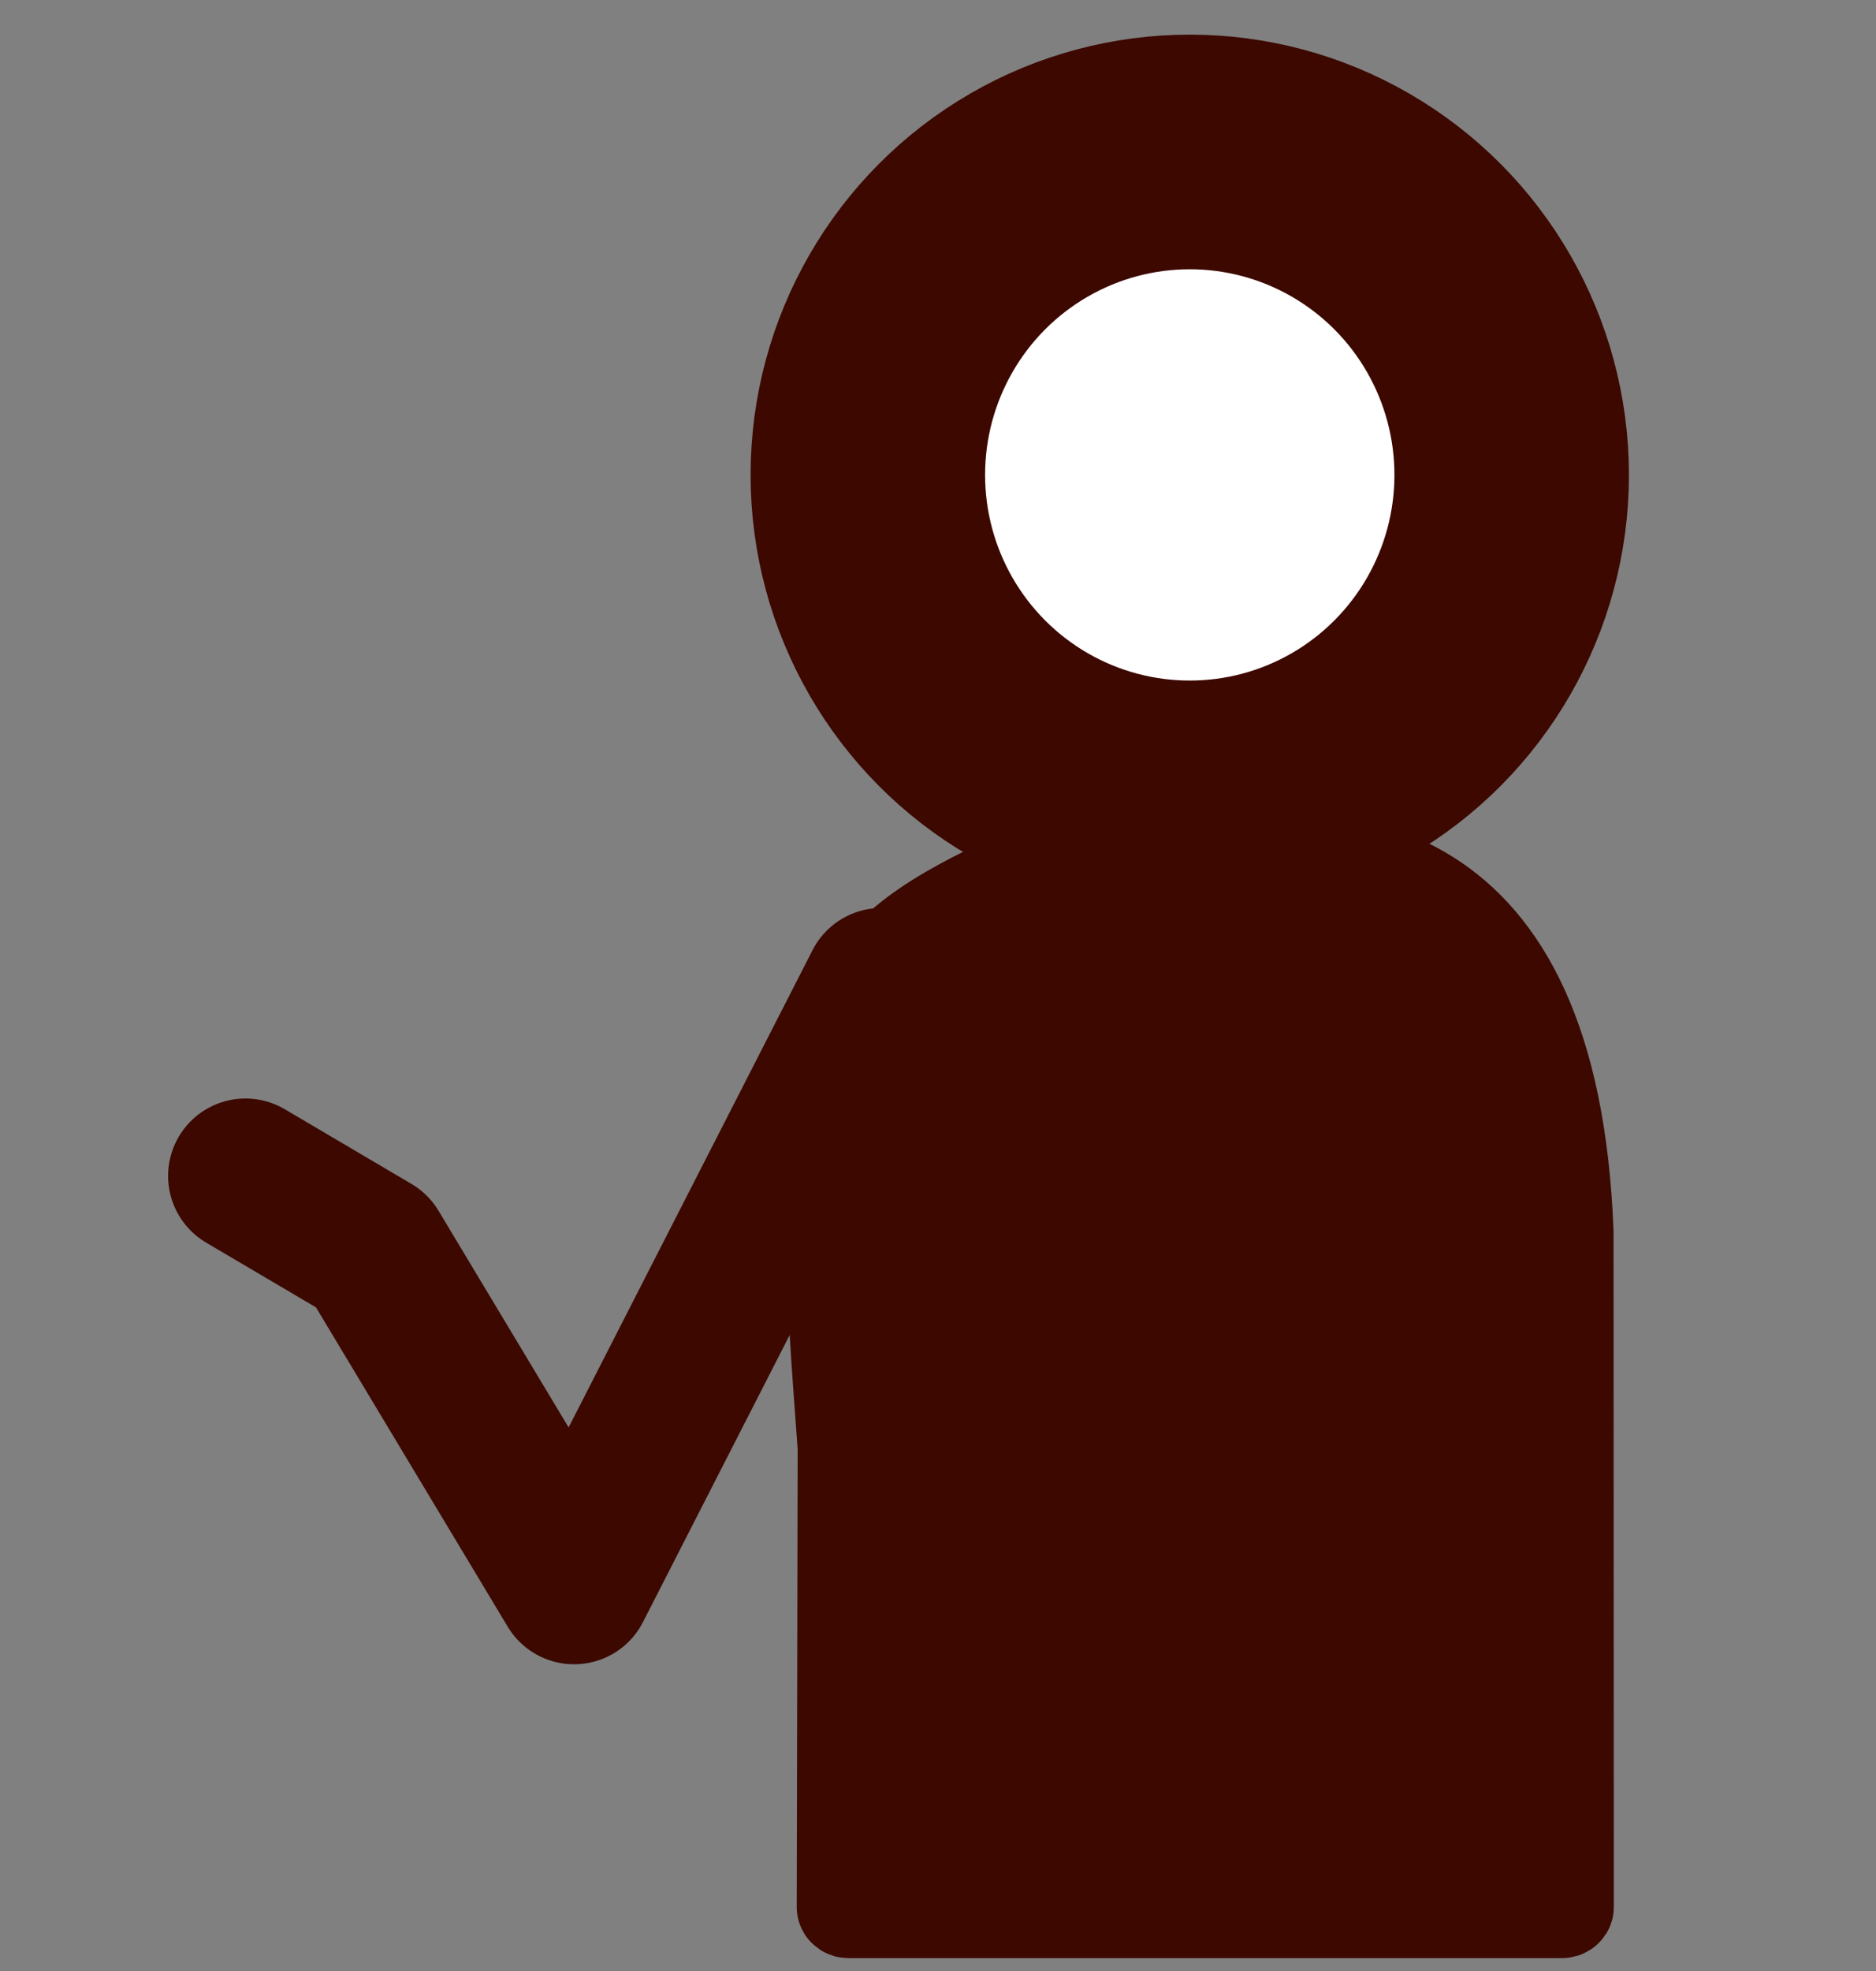 <?xml version="1.0" encoding="UTF-8" standalone="no"?>
<svg xmlns="http://www.w3.org/2000/svg" xmlns:svg="http://www.w3.org/2000/svg" width="20mm" height="21mm" viewBox="0 0 20 21" version="1.1" id="svg1" xml:space="preserve">
  <rect x="0" y="0" width="20" height="21" fill="#808080" stroke="none"/>
  <defs id="defs1"></defs>
  <g id="layer1">
    <path id="path2" style="fill:#3c0800;fill-opacity:1;stroke:#3c0800;stroke-width:1.046;stroke-linecap:square;stroke-linejoin:miter;stroke-miterlimit:2;stroke-dasharray:none;stroke-opacity:1;paint-order:stroke fill markers" d="m 9.032,13.118 c 7.2e-6,-0.146 -0.323,-1.89 -0.005,2.307 l -0.01,4.893 c -2.65e-5,0.013 0.014,0.022 0.031,0.022 h 7.602 c 0.017,0 0.032,-0.01 0.032,-0.022 l -0.003,-7.188 C 16.52,9.021 14.22,9.062 12.79,9.204 12.009,9.171 11.467,9.014 10.275,9.661 8.726,10.503 9.112,11.172 9.032,13.161 Z"></path>
    <ellipse style="fill:#ffffff;fill-opacity:1;stroke:#3c0800;stroke-width:2.5;stroke-linecap:square;stroke-linejoin:miter;stroke-miterlimit:2;stroke-dasharray:none;stroke-opacity:1;paint-order:stroke fill markers" id="path3" cx="12.684" cy="5.06" rx="3.432" ry="3.441"></ellipse>
    <path style="fill:none;stroke:#3c0800;stroke-width:1.65;stroke-linecap:round;stroke-linejoin:round;stroke-miterlimit:2;stroke-dasharray:none;paint-order:stroke fill markers" d="M 9.397,10.499 6.12,16.907 3.968,13.325 2.617,12.529" id="path1"></path>
  </g>
</svg>
